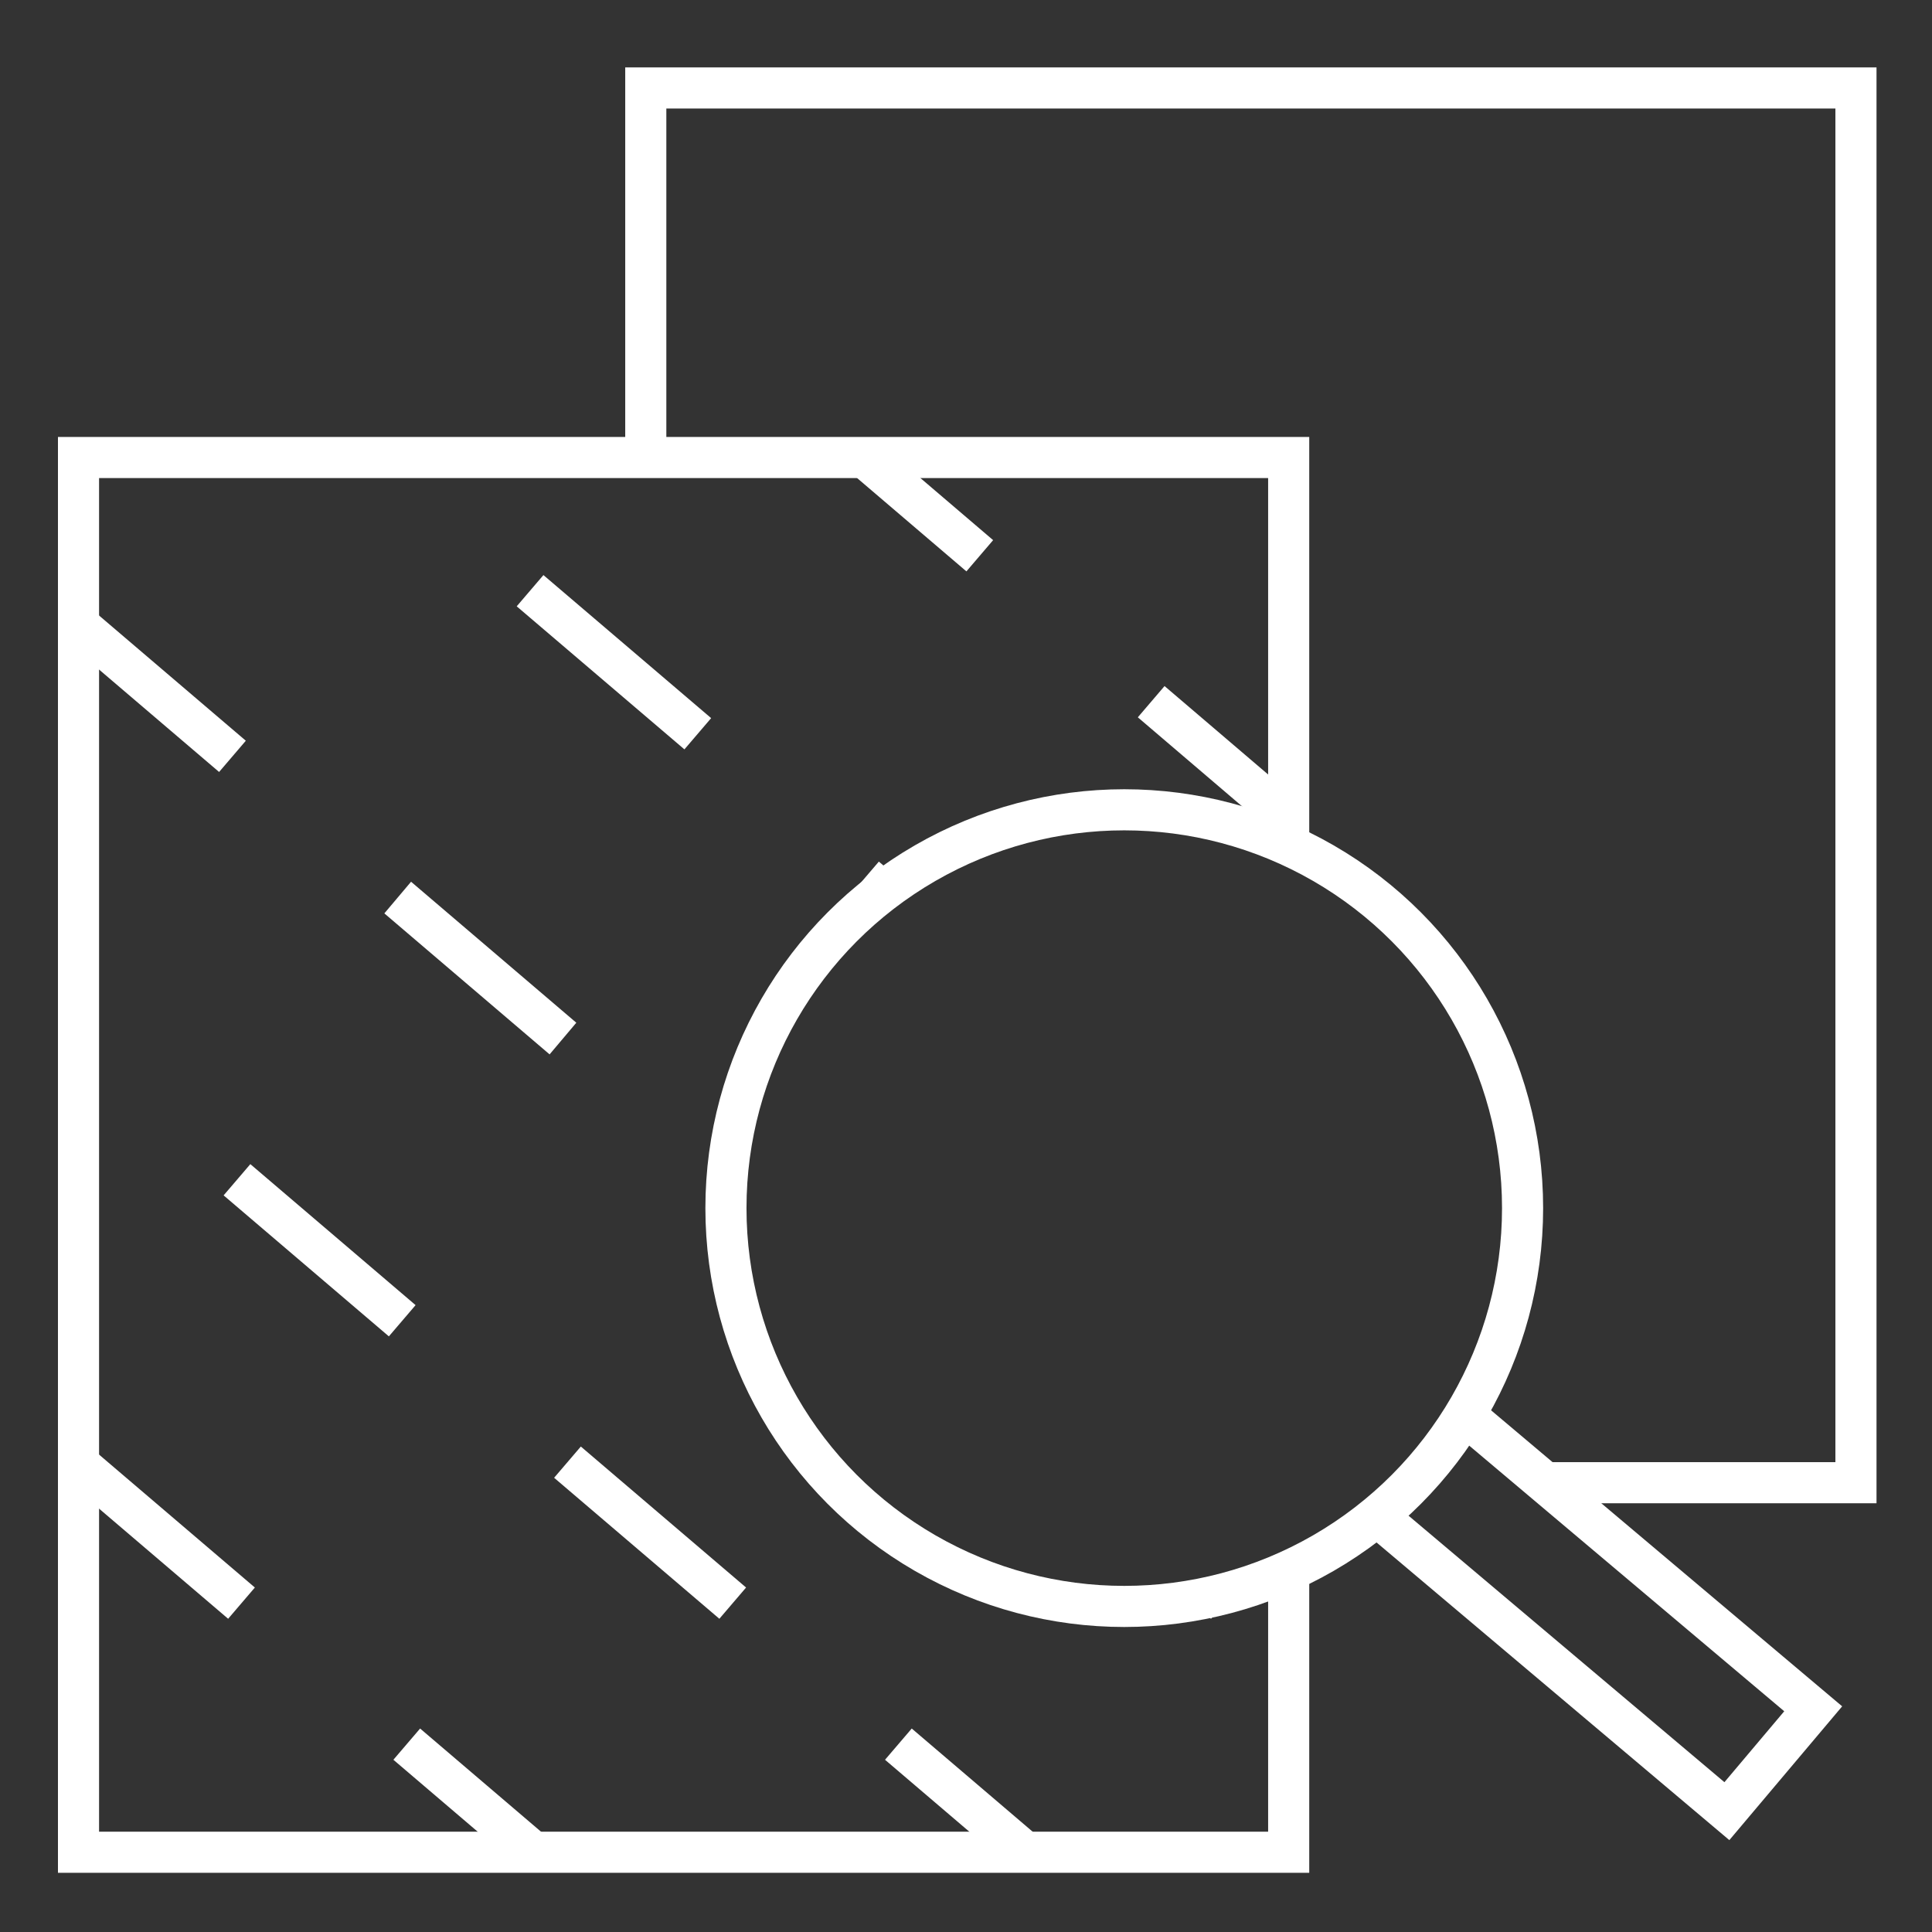 <?xml version="1.0" encoding="utf-8"?>
<!-- Generator: Adobe Illustrator 23.0.4, SVG Export Plug-In . SVG Version: 6.00 Build 0)  -->
<svg version="1.1" id="Layer_1" xmlns="http://www.w3.org/2000/svg" xmlns:xlink="http://www.w3.org/1999/xlink" x="0px" y="0px"
	 viewBox="0 0 47 47" style="enable-background:new 0 0 47 47;" xml:space="preserve">
<rect x="0" y="0" width="47" height="47" fill="#333333" stroke="none"/>
<style type="text/css">
	.st0{fill:none;stroke:#FFFFFF;stroke-miterlimit:10;}
	.st1{clip-path:url(#SVGID_2_);}
	.st2{fill:#FFFFFF;}
	.st3{clip-path:url(#SVGID_4_);}
	.st4{clip-path:url(#SVGID_6_);}
	.st5{clip-path:url(#SVGID_8_);}
	.st6{clip-path:url(#SVGID_10_);}
	.st7{clip-path:url(#SVGID_12_);}
	.st8{clip-path:url(#SVGID_14_);}
</style>
<polyline class="st0" points="15.71,11.13 15.71,2.14 45.15,2.14 45.15,36.07 37.76,36.07 "/>
<circle class="st0" cx="27.35" cy="29.39" r="9.69"/>
<polyline class="st0" points="35.63,34.42 44.11,41.57 42.01,44.06 33.5,36.88 "/>
<polyline class="st0" points="31.35,38.22 31.35,45.06 1.91,45.06 1.91,11.13 31.35,11.13 31.35,20.57 "/>
<g>
	<g>
		<defs>
			<path id="SVGID_1_" d="M19.37,34.79c-2.98-4.45-1.79-10.47,2.65-13.45c2.89-1.94,6.45-2.1,9.4-0.77v-9.44H1.84v33.93h29.58v-6.85
				C27.18,40.14,22.05,38.79,19.37,34.79z"/>
		</defs>
		<clipPath id="SVGID_2_">
			<use xlink:href="#SVGID_1_"  style="overflow:visible;"/>
		</clipPath>
		<g class="st1">
			<g>
				<g>
					
						<rect x="-39.71" y="9.48" transform="matrix(0.649 -0.761 0.761 0.649 -21.938 -26.07)" class="st2" width="1" height="2.5"/>
				</g>
				<g>
					<path class="st2" d="M9.68,53.1l-4.02-3.43l0.65-0.76l4.02,3.43L9.68,53.1z M1.64,46.24l-4.02-3.43l0.65-0.76l4.02,3.43
						L1.64,46.24z M-6.41,39.38l-4.02-3.43l0.65-0.76l4.02,3.43L-6.41,39.38z M-14.45,32.51l-4.02-3.43l0.65-0.76l4.02,3.43
						L-14.45,32.51z M-22.5,25.65l-4.02-3.43l0.65-0.76l4.02,3.43L-22.5,25.65z M-30.54,18.78l-4.02-3.43l0.65-0.76l4.02,3.43
						L-30.54,18.78z"/>
				</g>
				<g>
					
						<rect x="14.48" y="55.72" transform="matrix(0.649 -0.761 0.761 0.649 -38.092 31.41)" class="st2" width="1" height="2.5"/>
				</g>
			</g>
		</g>
	</g>
	<g>
		<defs>
			<path id="SVGID_3_" d="M19.37,34.79c-2.98-4.45-1.79-10.47,2.65-13.45c2.89-1.94,6.45-2.1,9.4-0.77v-9.44H1.84v33.93h29.58v-6.85
				C27.18,40.14,22.05,38.79,19.37,34.79z"/>
		</defs>
		<clipPath id="SVGID_4_">
			<use xlink:href="#SVGID_3_"  style="overflow:visible;"/>
		</clipPath>
		<g class="st3">
			<g>
				<g>
					
						<rect x="-27.75" y="9.48" transform="matrix(0.647 -0.763 0.763 0.647 -17.808 -16.996)" class="st2" width="1" height="2.5"/>
				</g>
				<g>
					<path class="st2" d="M21.64,53.11l-4.02-3.43l0.65-0.76l4.02,3.43L21.64,53.11z M13.59,46.24l-4.02-3.43l0.65-0.76l4.02,3.43
						L13.59,46.24z M5.55,39.38l-4.02-3.43l0.65-0.76l4.02,3.43L5.55,39.38z M-2.49,32.51l-4.02-3.43l0.65-0.76l4.02,3.43
						L-2.49,32.51z M-10.54,25.65l-4.02-3.43l0.65-0.76l4.02,3.43L-10.54,25.65z M-18.58,18.78l-4.02-3.43l0.65-0.76l4.02,3.43
						L-18.58,18.78z"/>
				</g>
				<g>
					
						<rect x="26.44" y="55.72" transform="matrix(0.647 -0.762 0.762 0.647 -33.931 40.646)" class="st2" width="1" height="2.5"/>
				</g>
			</g>
		</g>
	</g>
	<g>
		<defs>
			<path id="SVGID_5_" d="M19.37,34.79c-2.98-4.45-1.79-10.47,2.65-13.45c2.89-1.94,6.45-2.1,9.4-0.77v-9.44H1.84v33.93h29.58v-6.85
				C27.18,40.14,22.05,38.79,19.37,34.79z"/>
		</defs>
		<clipPath id="SVGID_6_">
			<use xlink:href="#SVGID_5_"  style="overflow:visible;"/>
		</clipPath>
		<g class="st4">
			<g>
				<g>
					
						<rect x="-15.8" y="9.48" transform="matrix(0.649 -0.761 0.761 0.649 -13.537 -7.874)" class="st2" width="1" height="2.5"/>
				</g>
				<g>
					<path class="st2" d="M33.59,53.1l-4.02-3.43l0.65-0.76l4.02,3.43L33.59,53.1z M25.55,46.24l-4.02-3.43l0.65-0.76l4.02,3.43
						L25.55,46.24z M17.5,39.38l-4.02-3.43l0.65-0.76l4.02,3.43L17.5,39.38z M9.46,32.51l-4.02-3.43l0.65-0.76l4.02,3.43L9.46,32.51
						z M1.41,25.65l-4.02-3.43l0.65-0.76l4.02,3.43L1.41,25.65z M-6.63,18.78l-4.02-3.43l0.65-0.76l4.02,3.43L-6.63,18.78z"/>
				</g>
				<g>
					
						<rect x="38.39" y="55.72" transform="matrix(0.649 -0.761 0.761 0.649 -29.692 49.588)" class="st2" width="1" height="2.5"/>
				</g>
			</g>
		</g>
	</g>
	<g>
		<defs>
			<path id="SVGID_7_" d="M19.37,34.79c-2.98-4.45-1.79-10.47,2.65-13.45c2.89-1.94,6.45-2.1,9.4-0.77v-9.44H1.84v33.93h29.58v-6.85
				C27.18,40.14,22.05,38.79,19.37,34.79z"/>
		</defs>
		<clipPath id="SVGID_8_">
			<use xlink:href="#SVGID_7_"  style="overflow:visible;"/>
		</clipPath>
		<g class="st5">
			<g>
				<g>
					
						<rect x="-3.84" y="9.48" transform="matrix(0.649 -0.761 0.761 0.649 -9.337 1.226)" class="st2" width="1" height="2.5"/>
				</g>
				<g>
					<path class="st2" d="M45.55,53.11l-4.02-3.43l0.65-0.76l4.02,3.43L45.55,53.11z M37.5,46.24l-4.02-3.43l0.65-0.76l4.02,3.43
						L37.5,46.24z M29.46,39.38l-4.02-3.43l0.65-0.76l4.02,3.43L29.46,39.38z M21.42,32.51l-4.02-3.43l0.65-0.76l4.02,3.43
						L21.42,32.51z M13.37,25.65l-4.02-3.43L10,21.45l4.02,3.43L13.37,25.65z M5.33,18.78l-4.02-3.43l0.65-0.76l4.02,3.43
						L5.33,18.78z"/>
				</g>
				<g>
					
						<rect x="50.35" y="55.72" transform="matrix(0.649 -0.761 0.761 0.649 -25.494 58.687)" class="st2" width="1" height="2.5"/>
				</g>
			</g>
		</g>
	</g>
	<g>
		<defs>
			<path id="SVGID_9_" d="M19.37,34.79c-2.98-4.45-1.79-10.47,2.65-13.45c2.89-1.94,6.45-2.1,9.4-0.77v-9.44H1.84v33.93h29.58v-6.85
				C27.18,40.14,22.05,38.79,19.37,34.79z"/>
		</defs>
		<clipPath id="SVGID_10_">
			<use xlink:href="#SVGID_9_"  style="overflow:visible;"/>
		</clipPath>
		<g class="st6">
			<g>
				<g>
					
						<rect x="7.35" y="8.83" transform="matrix(0.649 -0.761 0.761 0.649 -4.914 9.513)" class="st2" width="1" height="2.5"/>
				</g>
				<g>
					<path class="st2" d="M57.45,53.06l-4.08-3.48l0.65-0.76l4.08,3.48L57.45,53.06z M49.29,46.09l-4.08-3.48l0.65-0.76l4.08,3.48
						L49.29,46.09z M41.13,39.13l-4.08-3.48l0.65-0.76l4.08,3.48L41.13,39.13z M32.97,32.16l-4.08-3.48l0.65-0.76l4.08,3.48
						L32.97,32.16z M24.81,25.2l-4.08-3.48l0.65-0.76l4.08,3.48L24.81,25.2z M16.65,18.23l-4.08-3.48l0.65-0.76l4.08,3.48
						L16.65,18.23z"/>
				</g>
				<g>
					
						<rect x="62.3" y="55.72" transform="matrix(0.649 -0.761 0.761 0.649 -21.296 67.8)" class="st2" width="1" height="2.5"/>
				</g>
			</g>
		</g>
	</g>
	<g>
		<defs>
			<path id="SVGID_11_" d="M19.37,34.79c-2.98-4.45-1.79-10.47,2.65-13.45c2.89-1.94,6.45-2.1,9.4-0.77v-9.44H1.84v33.93h29.58
				v-6.85C27.18,40.14,22.05,38.79,19.37,34.79z"/>
		</defs>
		<clipPath id="SVGID_12_">
			<use xlink:href="#SVGID_11_"  style="overflow:visible;"/>
		</clipPath>
		<g class="st7">
			<g>
				<g>
					
						<rect x="14.05" y="4.34" transform="matrix(0.651 -0.759 0.759 0.651 0.829 12.993)" class="st2" width="1" height="2.5"/>
				</g>
				<g>
					<path class="st2" d="M48.52,35.24l-4.17-3.56L45,30.92l4.17,3.56L48.52,35.24z M40.18,28.13l-4.17-3.56l0.65-0.76l4.17,3.56
						L40.18,28.13z M31.85,21.01l-4.17-3.56l0.65-0.76l4.17,3.56L31.85,21.01z M23.51,13.9l-4.17-3.56l0.65-0.76l4.17,3.56
						L23.51,13.9z"/>
				</g>
				<g>
					
						<rect x="53.47" y="37.98" transform="matrix(0.647 -0.763 0.763 0.647 -10.859 55.01)" class="st2" width="1" height="2.5"/>
				</g>
			</g>
		</g>
	</g>
	<g>
		<defs>
			<path id="SVGID_13_" d="M19.37,34.79c-2.98-4.45-1.79-10.47,2.65-13.45c2.89-1.94,6.45-2.1,9.4-0.77v-9.44H1.84v33.93h29.58
				v-6.85C27.18,40.14,22.05,38.79,19.37,34.79z"/>
		</defs>
		<clipPath id="SVGID_14_">
			<use xlink:href="#SVGID_13_"  style="overflow:visible;"/>
		</clipPath>
		<g class="st8">
			<g>
				<g>
					<rect x="32.02" y="9.48" transform="matrix(0.649 -0.761 0.761 0.649 3.252 28.509)" class="st2" width="1" height="2.5"/>
				</g>
				<g>
					<path class="st2" d="M81.42,53.11l-4.02-3.43l0.65-0.76l4.02,3.43L81.42,53.11z M73.37,46.24l-4.02-3.43L70,42.05l4.02,3.43
						L73.37,46.24z M65.33,39.38l-4.02-3.43l0.65-0.76l4.02,3.43L65.33,39.38z M57.29,32.51l-4.02-3.43l0.65-0.76l4.02,3.43
						L57.29,32.51z M49.24,25.65l-4.02-3.43l0.65-0.76l4.02,3.43L49.24,25.65z M41.2,18.78l-4.02-3.43l0.65-0.76l4.02,3.43
						L41.2,18.78z"/>
				</g>
				<g>
					
						<rect x="86.21" y="55.72" transform="matrix(0.649 -0.761 0.761 0.649 -12.898 85.996)" class="st2" width="1" height="2.5"/>
				</g>
			</g>
		</g>
	</g>
</g>
</svg>
